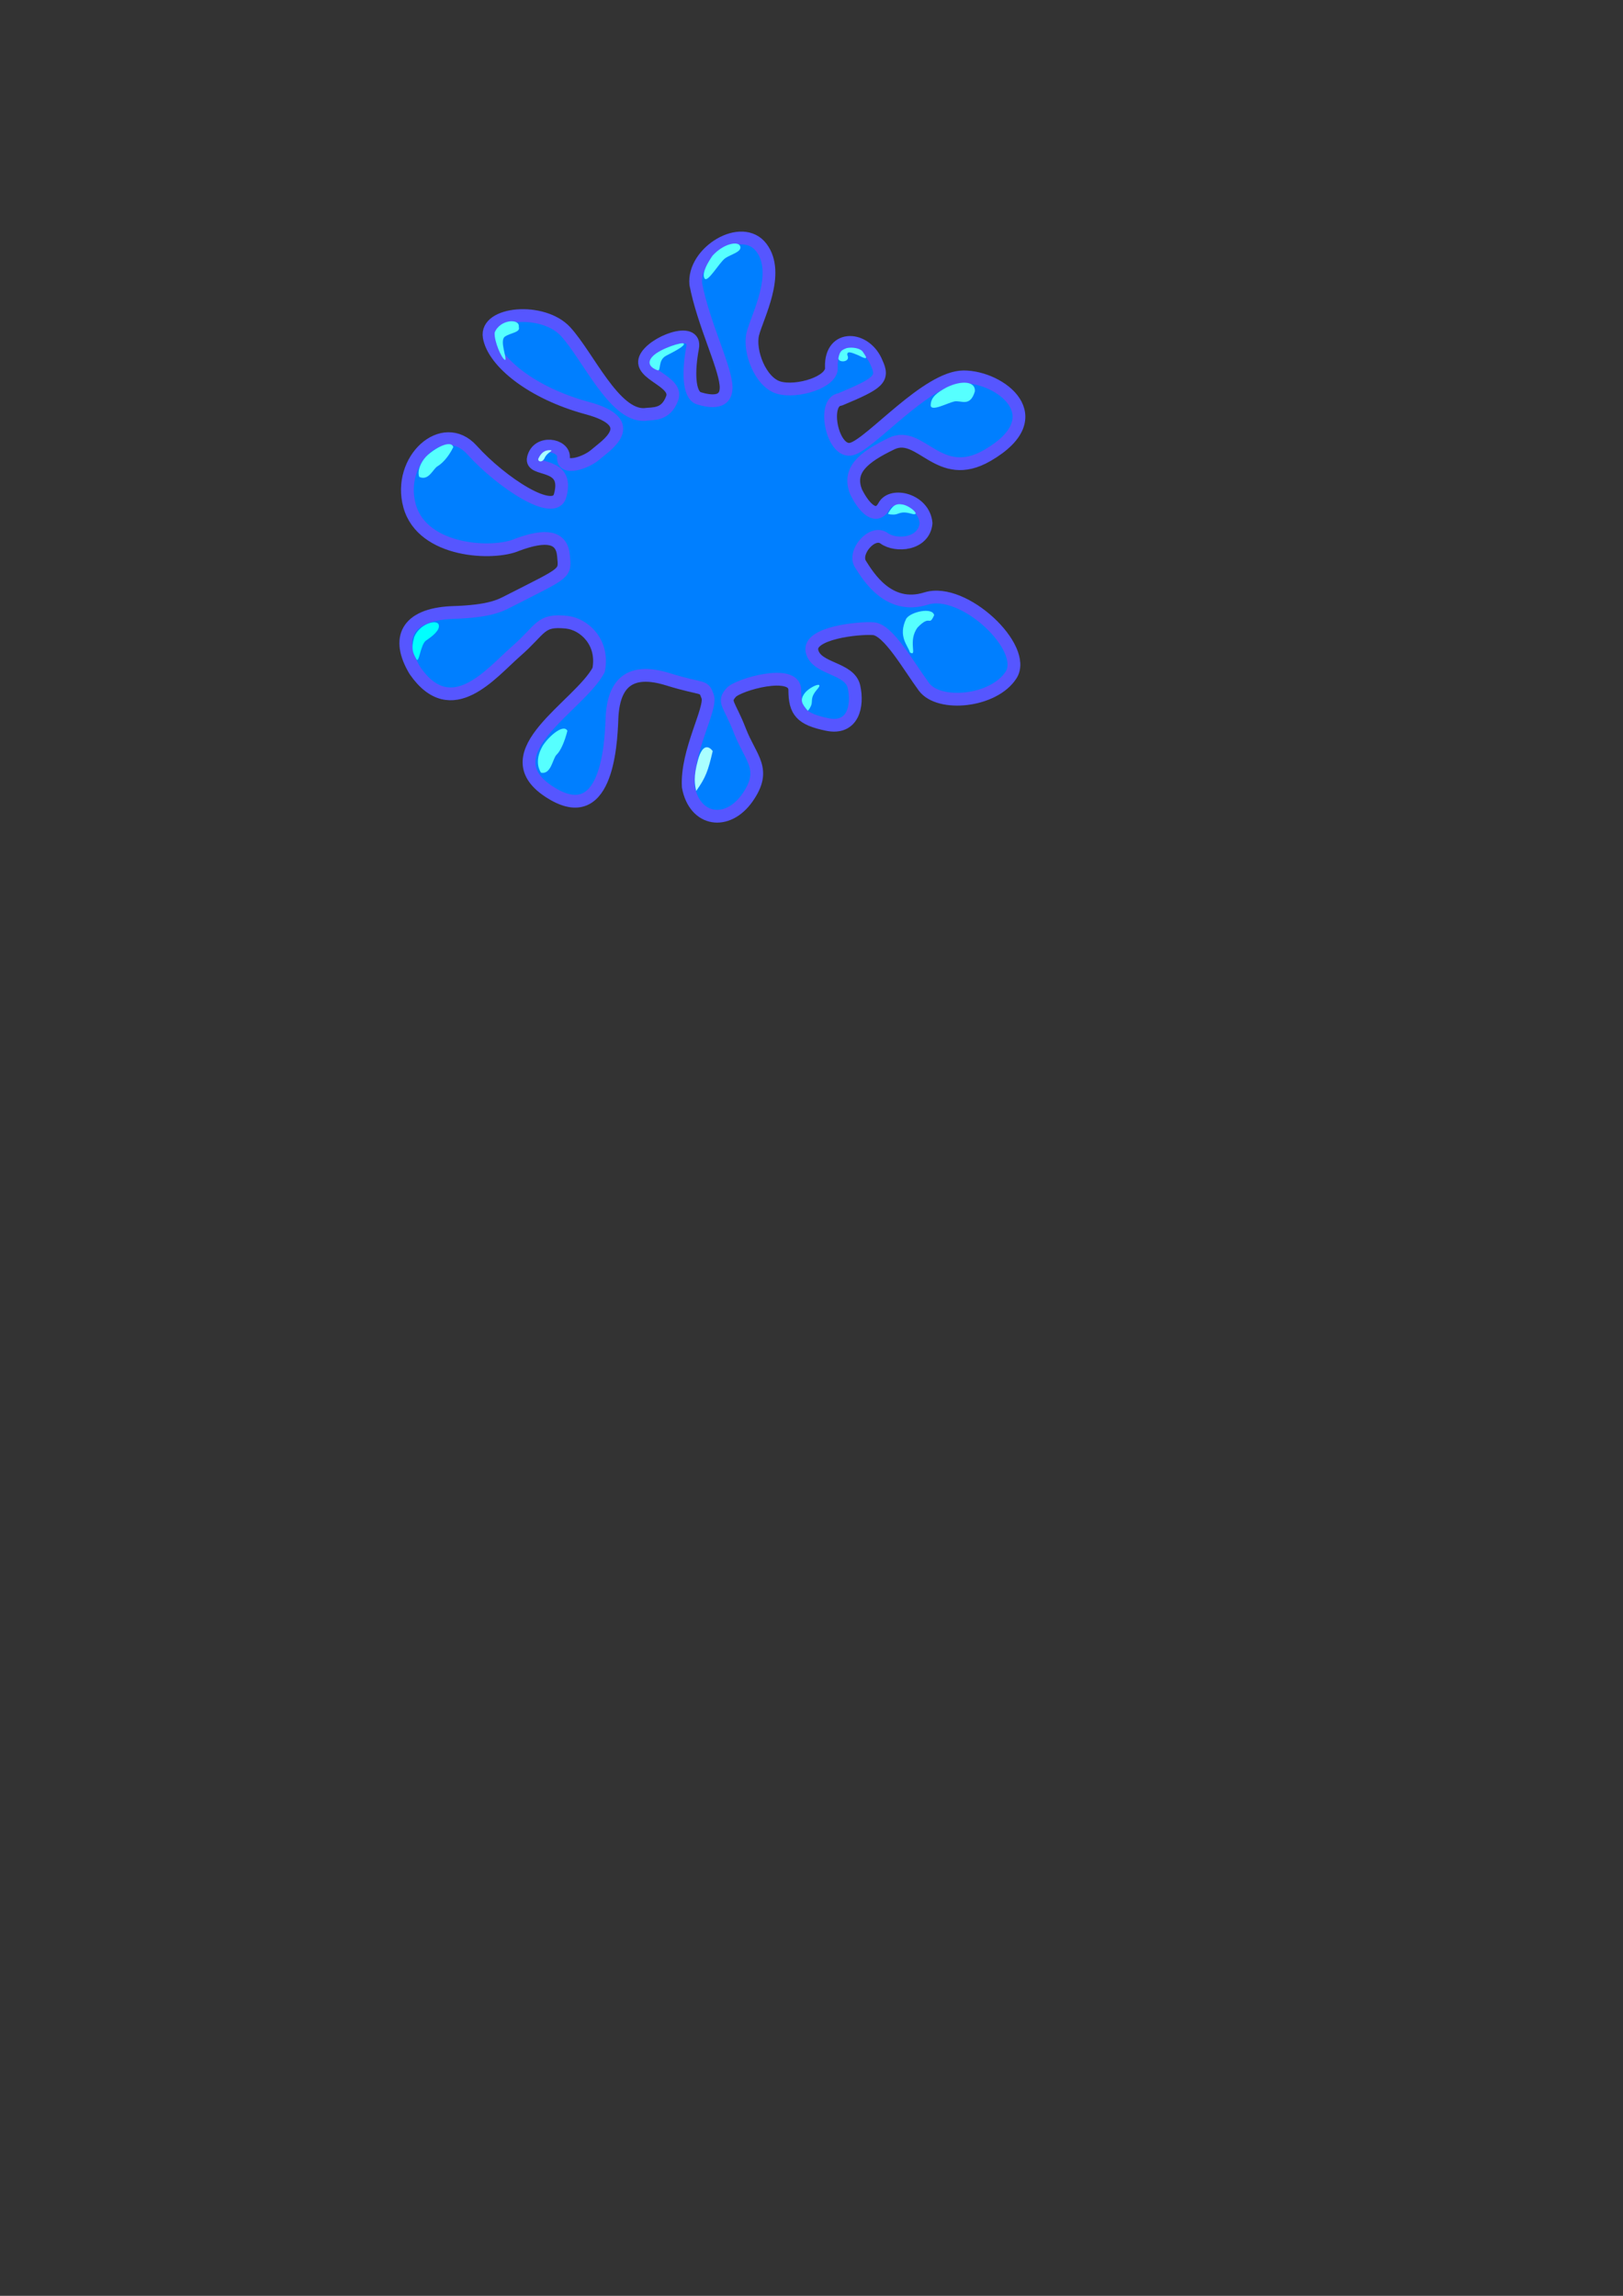 <?xml version="1.0"?><svg width="793.701" height="1122.52" xmlns="http://www.w3.org/2000/svg" xmlns:xlink="http://www.w3.org/1999/xlink">
 <rect width="100%" height="100%" fill="#333333" stroke="none"/>
 <title>blue</title>
 <defs>
  <linearGradient id="linearGradient15397" x1="0.221" x2="0.662" xlink:href="#linearGradient13318" y1="0.069" y2="0.78"/>
  <linearGradient id="linearGradient13318">
   <stop id="stop13319" offset="0" stop-color="#ffffff"/>
   <stop id="stop13320" offset="1" stop-opacity="0" stop-color="#e1ebff"/>
  </linearGradient>
  <linearGradient id="linearGradient15396" x1="0.206" x2="0.645" xlink:href="#linearGradient13318" y1="0.201" y2="0.502"/>
  <linearGradient id="linearGradient15395" x1="0.47" x2="0.456" xlink:href="#linearGradient2822" y1="-0.046" y2="0.891"/>
  <linearGradient id="linearGradient15394" x1="0.47" x2="0.456" xlink:href="#linearGradient2822" y1="-0.046" y2="0.891"/>
  <linearGradient id="linearGradient15393" x1="-0.395" x2="1.934" xlink:href="#linearGradient2822" y1="0.375" y2="0.813"/>
  <linearGradient id="linearGradient15392" x1="0.177" x2="0.556" xlink:href="#linearGradient15251" y1="0.092" y2="0.689"/>
  <linearGradient id="linearGradient15391" x1="0.177" x2="0.556" xlink:href="#linearGradient15251" y1="0.092" y2="0.689"/>
  <linearGradient id="linearGradient15390" x1="0.177" x2="0.556" xlink:href="#linearGradient15251" y1="0.092" y2="0.689"/>
  <linearGradient id="linearGradient15389" x1="0.177" x2="0.556" xlink:href="#linearGradient15251" y1="0.092" y2="0.689"/>
  <linearGradient id="linearGradient15388" x1="0.177" x2="0.556" xlink:href="#linearGradient15251" y1="0.092" y2="0.689"/>
  <linearGradient id="linearGradient15387" x1="0.177" x2="0.556" xlink:href="#linearGradient15251" y1="0.092" y2="0.689"/>
  <linearGradient id="linearGradient15386" x1="0.177" x2="0.556" xlink:href="#linearGradient15251" y1="0.092" y2="0.689"/>
  <linearGradient id="linearGradient15385" x1="0.177" x2="0.556" xlink:href="#linearGradient15251" y1="0.092" y2="0.689"/>
  <linearGradient id="linearGradient15384" x1="0.177" x2="0.556" xlink:href="#linearGradient15251" y1="0.092" y2="0.689"/>
  <linearGradient id="linearGradient15383" x1="0.177" x2="0.556" xlink:href="#linearGradient15251" y1="0.092" y2="0.689"/>
  <linearGradient id="linearGradient15382" x1="0.3" x2="0.676" xlink:href="#linearGradient574" y1="0.038" y2="1"/>
  <linearGradient id="linearGradient15381" x1="0.28" x2="0.78" xlink:href="#linearGradient574" y1="0.156" y2="0.961"/>
  <linearGradient id="linearGradient15380" x1="0.177" x2="0.556" xlink:href="#linearGradient15251" y1="0.092" y2="0.689"/>
  <linearGradient id="linearGradient15379" x1="0.177" x2="0.556" xlink:href="#linearGradient15251" y1="0.092" y2="0.689"/>
  <linearGradient id="linearGradient15251">
   <stop id="stop15252" offset="0" stop-color="#11ffff"/>
   <stop id="stop15253" offset="1" stop-opacity="0" stop-color="#e1ebff"/>
  </linearGradient>
  <linearGradient id="linearGradient15378" x1="0.177" x2="0.556" xlink:href="#linearGradient15251" y1="0.092" y2="0.689"/>
  <linearGradient id="linearGradient15377" x1="0.47" x2="0.456" xlink:href="#linearGradient2822" y1="-0.046" y2="0.891"/>
  <linearGradient id="linearGradient15376" x1="0.47" x2="0.456" xlink:href="#linearGradient2822" y1="-0.046" y2="0.891"/>
  <linearGradient id="linearGradient15375" x1="-0.395" x2="1.934" xlink:href="#linearGradient2822" y1="0.375" y2="0.813"/>
  <linearGradient id="linearGradient2822">
   <stop id="stop2823" offset="0" stop-color="#aef0fa"/>
   <stop id="stop2824" offset="1" stop-opacity="0" stop-color="#002aff"/>
  </linearGradient>
  <linearGradient id="linearGradient15374" x1="-0.395" x2="1.934" xlink:href="#linearGradient2822" y1="0.375" y2="0.813"/>
  <linearGradient id="linearGradient571">
   <stop id="stop572" offset="0" stop-opacity="0.961" stop-color="#000081"/>
   <stop id="stop573" offset="1" stop-color="#17abff"/>
  </linearGradient>
  <linearGradient id="linearGradient15373" spreadMethod="pad" x1="0.353" x2="0.059" xlink:href="#linearGradient571" y1="0.883" y2="0.102"/>
  <linearGradient id="linearGradient574">
   <stop id="stop575" offset="0" stop-color="#0030ff"/>
   <stop id="stop576" offset="1" stop-opacity="0" stop-color="#e1ebff"/>
  </linearGradient>
  <linearGradient id="linearGradient15372" x1="0.025" x2="0.987" xlink:href="#linearGradient574" y1="0.031" y2="0.797"/>
 </defs>
 <g>
  <title>Layer 1</title>
  <path d="m249.251,293.707c27.887,-14.207 27.167,-12.891 26.309,-22.099c-0.858,-9.208 -8.419,-10.523 -22.625,-5.262c-11.619,5.142 -46.303,3.683 -52.617,-18.943c-6.314,-22.625 16.311,-43.146 30.518,-27.361c14.206,15.785 40.515,33.149 43.146,22.099c4.595,-16.951 -14.829,-11.173 -13.132,-18.144c2.104,-8.945 15.237,-6.586 14.711,-0.272c-0.526,6.314 10.966,2.72 15.785,-1.578c4.48,-3.996 22.936,-15.288 -4.209,-22.625c-27.145,-7.338 -45.777,-22.625 -47.882,-34.727c-2.105,-12.102 26.309,-14.733 37.358,-2.631c11.05,12.102 23.678,41.041 38.411,40.515c4.398,-0.57 10.523,0.526 13.68,-7.892c3.157,-8.419 -16.311,-11.576 -13.154,-19.469c3.157,-7.893 25.257,-16.312 23.152,-5.262c-2.105,11.05 -2.105,23.152 3.157,24.731c5.262,1.578 14.206,3.157 13.154,-6.84c-1.052,-9.997 -11.05,-29.992 -14.733,-48.934c-1.578,-15.785 22.626,-30.518 32.097,-17.89c9.471,12.628 -2.105,33.675 -4.21,42.094c-2.105,8.419 3.683,23.678 12.628,26.309c8.945,2.631 26.599,-2.727 25.783,-9.997c-0.526,-16.311 16.837,-15.259 22.099,-2.105c3.683,7.892 1.052,9.997 -17.89,17.89c-8.944,1.052 -3.683,26.835 5.788,24.204c9.471,-2.631 36.832,-35.254 54.722,-35.254c17.89,0 44.069,19.584 11.576,38.411c-23.808,13.796 -32.623,-12.629 -46.83,-5.788c-14.206,6.84 -21.573,13.154 -17.364,23.677c4.209,8.419 9.997,13.681 13.68,6.84c3.683,-6.84 19.469,-3.157 20.521,8.419c-1.052,10.524 -14.733,11.576 -20.521,7.366c-5.788,-4.209 -15.259,6.84 -11.576,12.628c3.683,5.788 13.68,22.625 32.096,16.838c18.417,-5.788 49.987,24.204 41.568,37.359c-8.418,13.154 -35.253,15.785 -42.62,5.788c-7.366,-9.997 -17.364,-27.887 -24.73,-28.413c-7.366,-0.526 -32.097,2.105 -29.992,11.05c2.104,8.945 18.416,7.892 20.52,17.364c2.105,9.471 -0.526,21.047 -13.154,18.416c-12.629,-2.631 -15.785,-6.314 -15.785,-16.838c0,-10.523 -27.609,-2.737 -31.139,1.242c-4.178,4.709 -0.928,5.208 4.304,18.752c5.232,13.544 13.417,18.679 3.683,32.623c-9.734,13.944 -25.783,11.576 -28.94,-5.262c-1.052,-17.364 11.576,-38.41 9.472,-44.198c-2.105,-5.788 -1.444,-2.837 -19.469,-8.419c-18.45,-5.715 -26.835,1.579 -27.361,19.995c-0.526,12.629 -2.631,53.67 -31.044,34.727c-28.414,-18.942 15.164,-41.567 24.566,-59.276c2.631,-13.681 -7.239,-22.446 -15.621,-23.333c-13.209,-1.398 -12.102,3.157 -24.73,14.206c-12.102,10.523 -31.57,35.253 -49.46,9.471c-9.471,-15.785 -4.209,-27.361 17.89,-28.413c19.468,-0.526 24.204,-3.683 28.413,-5.788z" id="path593" stroke-miterlimit="4" stroke-linejoin="round" stroke-linecap="round" stroke-width="6.25" stroke="#5656ff" fill-rule="evenodd" fill="#007fff"/>
  <path d="m241.909,162.594c-0.353,4.109 3.385,12.819 5.101,13.422c1.106,-0.617 -2.903,-9.525 -0.081,-11.442c2.822,-1.917 7.666,-1.98 6.784,-4.719c0.644,-4.265 -9.157,-3.835 -11.803,2.739z" id="path634" marker-end="none" marker-mid="none" marker-start="none" stroke-dashoffset="0" stroke-miterlimit="4" stroke-width="1.243" fill-rule="evenodd" fill="#56ffff"/>
  <path d="m319.316,174.086c-3.643,3.666 -0.504,5.945 2.1,6.907c2.169,0.894 -0.034,-4.793 4.361,-7.071c4.395,-2.278 9.036,-4.665 8.673,-5.85c-0.363,-1.185 -11.492,2.347 -15.134,6.013z" id="path664" marker-end="none" marker-mid="none" marker-start="none" stroke-dashoffset="0" stroke-miterlimit="4" stroke-width="1.243" fill-rule="evenodd" fill="#56ffff"/>
  <path d="m348.432,125.035c-2.027,2.993 -5.344,8.264 -3.933,11.004c1.411,2.739 7.38,-7.903 10.203,-9.82c2.822,-1.917 8.172,-3.044 7.29,-5.783c-0.882,-2.739 -8.123,-1.416 -13.559,4.6z" id="path665" marker-end="none" marker-mid="none" marker-start="none" stroke-dashoffset="0" stroke-miterlimit="4" stroke-width="1.243" fill-rule="evenodd" fill="#56ffff"/>
  <path d="m462.811,189.475c-4.399,2.417 -7.658,4.601 -7.676,8.81c0.314,3.065 8.177,-1.229 11.504,-1.984c3.327,-0.756 7.717,2.999 10.104,-4.917c0.463,-5.077 -6.675,-5.527 -13.931,-1.909z" id="path2825" marker-end="none" marker-mid="none" marker-start="none" stroke-dashoffset="0" stroke-miterlimit="4" stroke-width="1.243" fill-rule="evenodd" fill="#56ffff"/>
  <path d="m208.409,223.191c-2.632,2.808 -4.48,6.998 -3.397,9.986c4.692,2.094 6.658,-3.822 8.928,-5.185c2.27,-1.364 5.282,-4.372 7.736,-9.356c-0.979,-3.714 -8.829,0.185 -13.267,4.556z" id="path955" marker-end="none" marker-mid="none" marker-start="none" stroke-dashoffset="0" stroke-miterlimit="4" stroke-width="1.243" fill-rule="evenodd" fill="#56ffff"/>
  <path d="m202.574,311.506c-1.726,6.092 -0.429,7.937 0.982,10.676c1.411,2.739 1.978,-7.084 4.8,-9.002c2.822,-1.917 7.055,-5.031 6.173,-7.77c-0.882,-2.739 -9.31,-0.479 -11.956,6.095z" id="path956" marker-end="none" marker-mid="none" marker-start="none" stroke-dashoffset="0" stroke-miterlimit="4" stroke-width="1.243" fill-rule="evenodd" fill="#00ffff"/>
  <path d="m410.056,174.885c0.663,-3.282 1.637,-3.788 4.077,-4.703c2.925,-0.592 6.478,0.145 7.698,1.67c1.373,2.136 3.865,5 -2.136,1.831c-3.122,-1.257 -5.667,-2.396 -5.302,-0.019c1.831,3.661 -4.974,3.88 -4.338,1.22z" id="path1578" marker-end="none" marker-mid="none" marker-start="none" stroke-dashoffset="0" stroke-miterlimit="4" stroke-width="1.243" fill-rule="evenodd" fill="#56ffff"/>
  <path d="m434.276,251.146c2.136,-3.661 3.509,-5.187 7.322,-4.424c3.814,0.763 9.306,5.949 3.966,4.424c-5.339,-1.526 -5.949,0.458 -8.543,0.458c-2.593,0 -2.746,-0.458 -2.746,-0.458z" id="path1579" marker-end="none" marker-mid="none" marker-start="none" stroke-dashoffset="0" stroke-miterlimit="4" stroke-width="1.243" fill-rule="evenodd" fill="#56ffff"/>
  <path d="m265.459,364.573c-3.507,6.045 -2.602,10.53 -0.914,13.223c5.028,1.06 5.704,-6.968 7.636,-8.779c1.932,-1.811 3.939,-6.301 5.289,-11.69c-1.738,-3.424 -8.592,2.039 -12.011,7.246z" id="path2204" marker-end="none" marker-mid="none" marker-start="none" stroke-dashoffset="0" stroke-miterlimit="4" stroke-width="1.243" fill-rule="evenodd" fill="#56ffff"/>
  <path d="m340.458,386.73c-0.707,-3.22 -1.419,-6.809 0.858,-15.093c2.341,-8.518 5.564,-6.581 7.217,-4.422c-2.206,9.549 -3.383,12.961 -8.075,19.516z" id="path2205" marker-end="none" marker-mid="none" marker-start="none" stroke-dashoffset="0" stroke-miterlimit="4" stroke-width="1.243" fill-rule="evenodd" fill="#aaffff"/>
  <path d="m394.98,347.468c-2.887,-3.35 -3.889,-5.194 -1.516,-8.446c2.373,-3.251 10.006,-6.404 6.212,-2.023c-3.794,4.381 -2.003,5.689 -3.082,8.094c-1.079,2.405 -1.614,2.375 -1.614,2.375z" id="path3450" marker-end="none" marker-mid="none" marker-start="none" stroke-dashoffset="0" stroke-miterlimit="4" stroke-width="1.243" fill-rule="evenodd" fill="#56ffff"/>
  <path d="m443.19,302.469c-4.26,8.71 0.921,13.28 1.805,16.539c3.829,2.284 -1.257,-5.58 3.764,-12.244c6.429,-6.664 5.366,-0.062 8.072,-5.969c-0.799,-4.05 -11.428,-1.68 -13.641,1.675z" id="path3451" marker-end="none" marker-mid="none" marker-start="none" stroke-dashoffset="0" stroke-miterlimit="4" stroke-width="1.243" fill-rule="evenodd" fill="#56ffff"/>
  <path d="m263.353,224.084c1.687,-3.571 3.997,-4.066 5.814,-3.956c1.817,0.11 -1.594,1.027 -2.786,3.737c-1.202,2.733 -3.755,1.758 -3.028,0.22z" id="path3453" marker-end="none" marker-mid="none" marker-start="none" stroke-dashoffset="0" stroke-miterlimit="4" stroke-width="1.243" fill-rule="evenodd" fill="#aaffff"/>
 </g>
</svg>